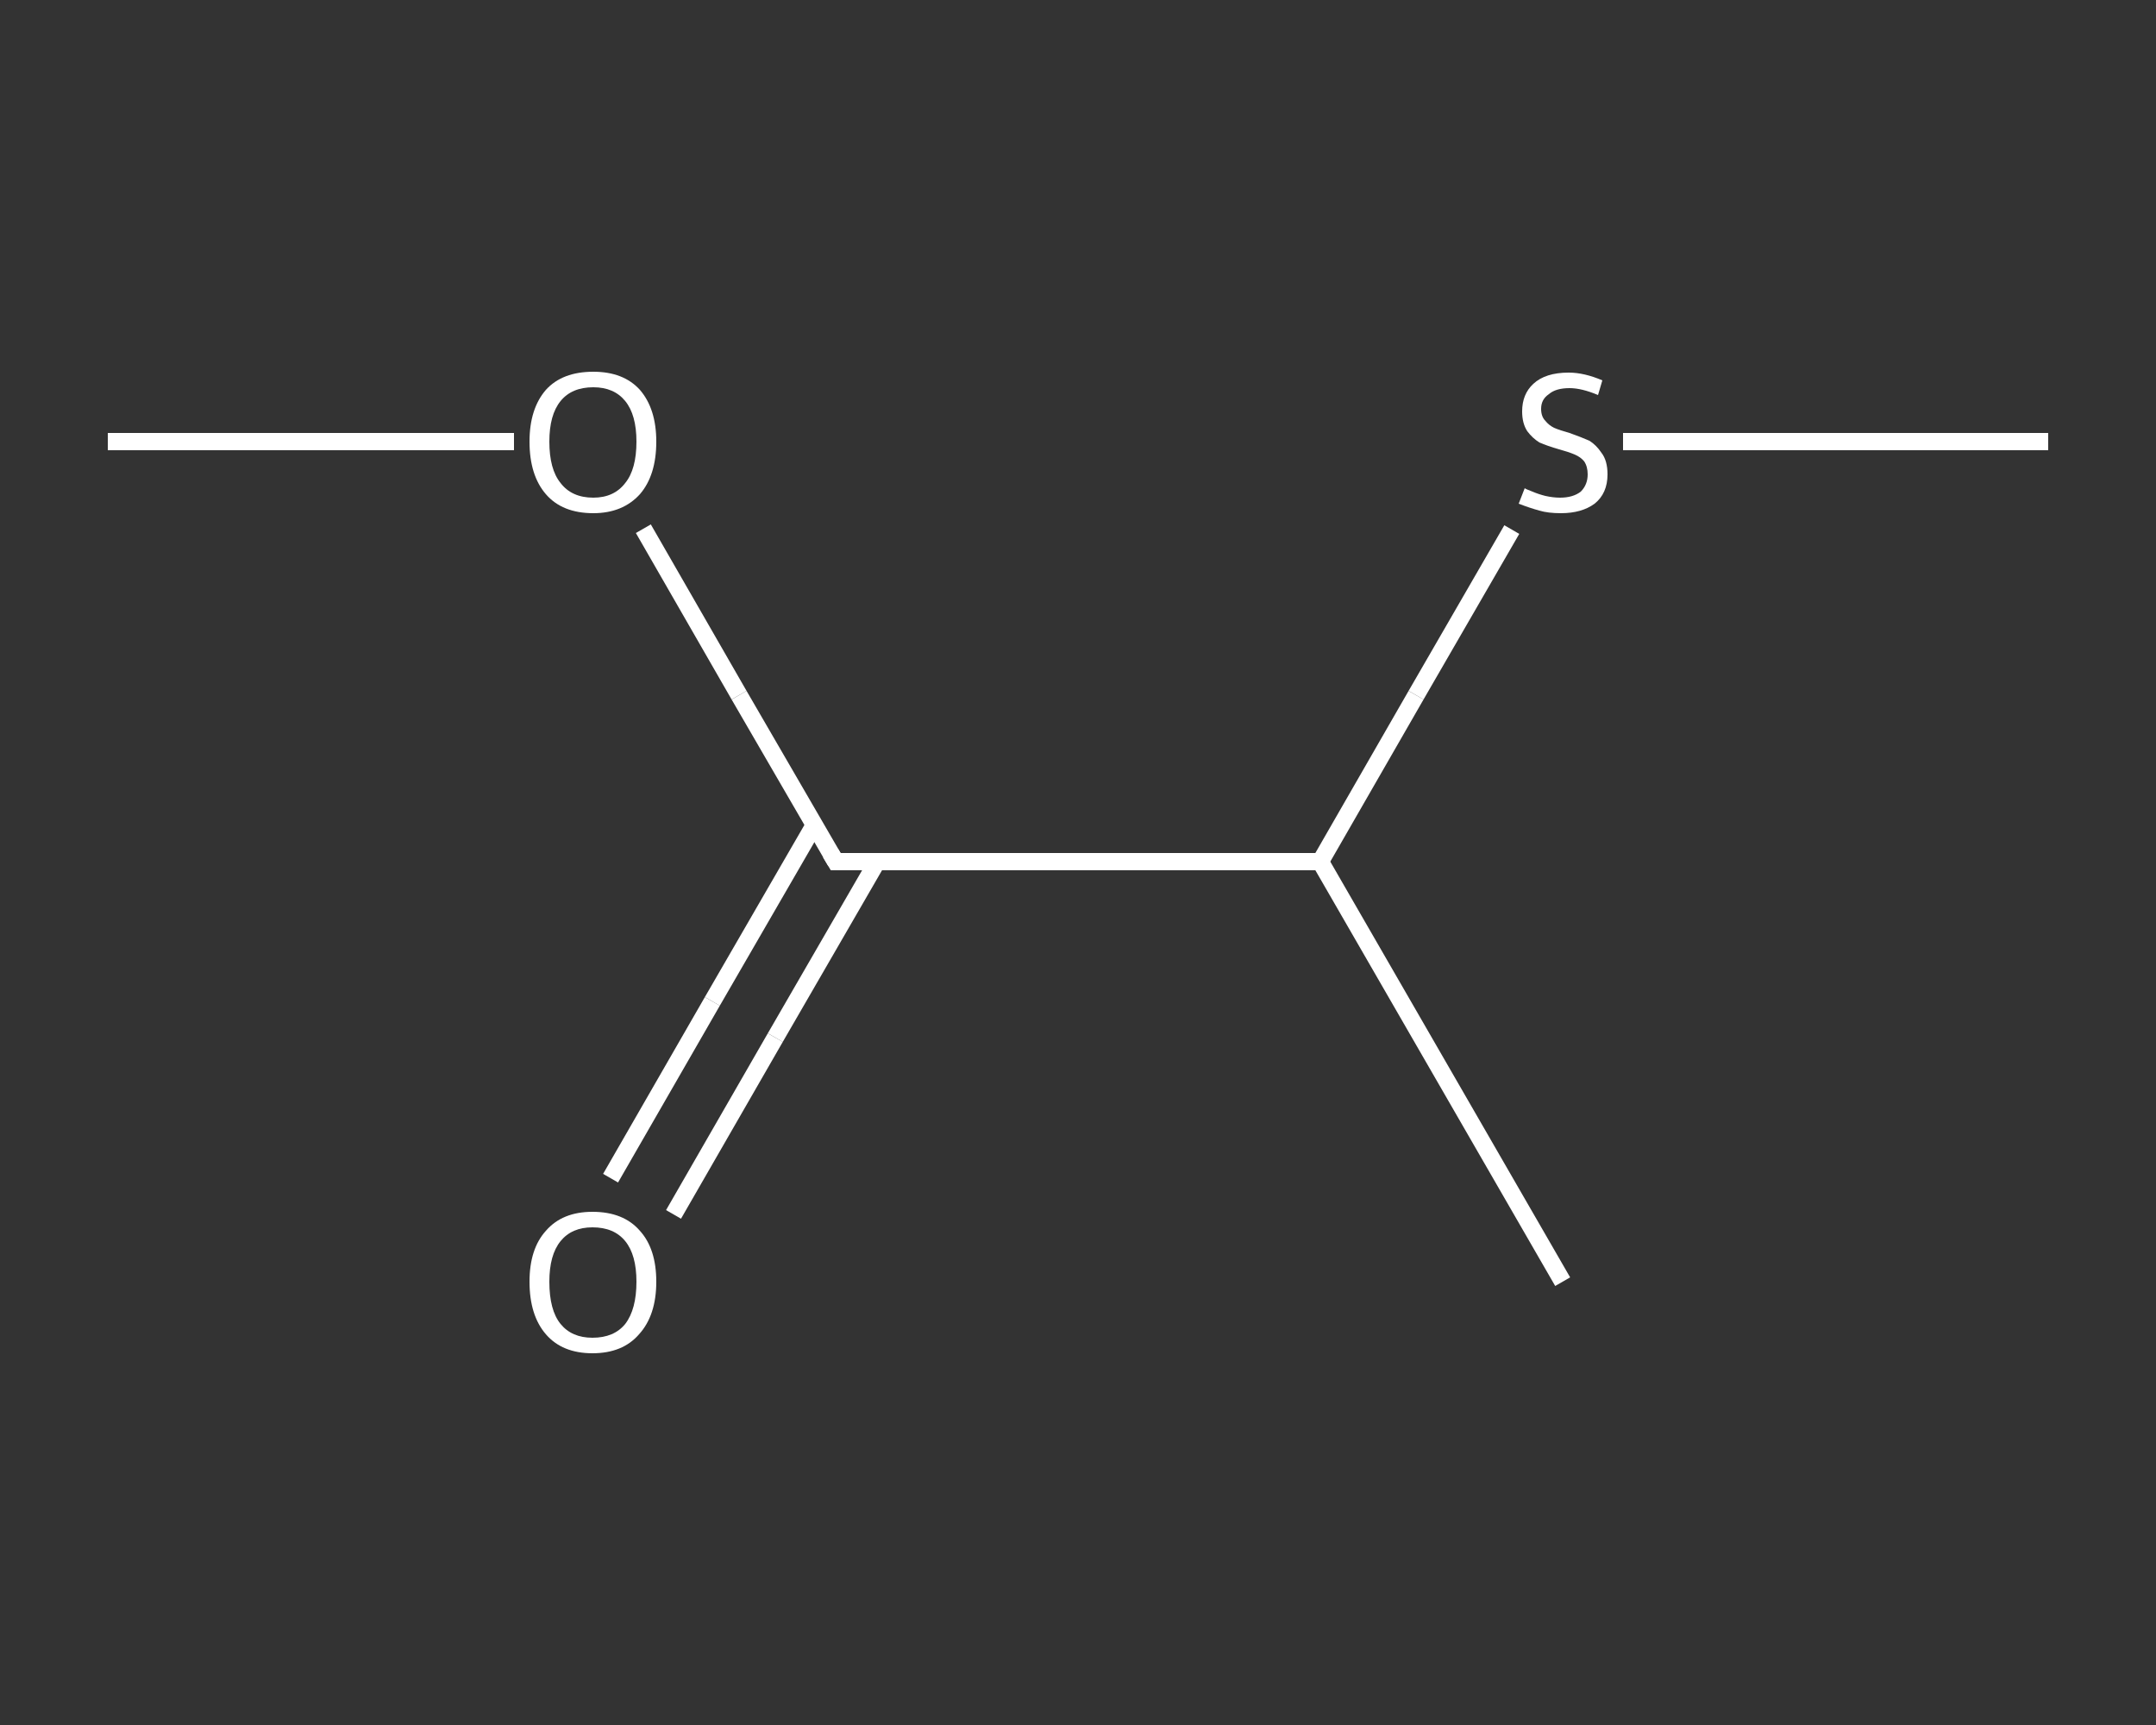 <?xml version='1.0' encoding='iso-8859-1'?>
<svg version='1.1' baseProfile='full'
              xmlns='http://www.w3.org/2000/svg'
                      xmlns:rdkit='http://www.rdkit.org/xml'
                      xmlns:xlink='http://www.w3.org/1999/xlink'
                  xml:space='preserve'
width='250px' height='200px' viewBox='0 0 250 200'>
<rect x="0" y="0" width="250" height="200" fill="#333333" stroke="none"/>
<!-- END OF HEADER -->
<rect style='opacity:1.0;fill:transparent;stroke:none' width='250.0' height='200.0' x='0.0' y='0.0'> </rect>
<path class='bond-0 atom-0 atom-1' d='M 12.5,51.2 L 36.0,51.2' style='fill:none;fill-rule:evenodd;stroke:#FFFFFF;stroke-width:2.0px;stroke-linecap:butt;stroke-linejoin:miter;stroke-opacity:1' />
<path class='bond-0 atom-0 atom-1' d='M 36.0,51.2 L 59.6,51.2' style='fill:none;fill-rule:evenodd;stroke:#FFFFFF;stroke-width:2.0px;stroke-linecap:butt;stroke-linejoin:miter;stroke-opacity:1' />
<path class='bond-1 atom-1 atom-2' d='M 74.6,61.3 L 85.7,80.6' style='fill:none;fill-rule:evenodd;stroke:#FFFFFF;stroke-width:2.0px;stroke-linecap:butt;stroke-linejoin:miter;stroke-opacity:1' />
<path class='bond-1 atom-1 atom-2' d='M 85.7,80.6 L 96.9,99.9' style='fill:none;fill-rule:evenodd;stroke:#FFFFFF;stroke-width:2.0px;stroke-linecap:butt;stroke-linejoin:miter;stroke-opacity:1' />
<path class='bond-2 atom-2 atom-3' d='M 94.4,95.7 L 82.6,116.1' style='fill:none;fill-rule:evenodd;stroke:#FFFFFF;stroke-width:2.0px;stroke-linecap:butt;stroke-linejoin:miter;stroke-opacity:1' />
<path class='bond-2 atom-2 atom-3' d='M 82.6,116.1 L 70.8,136.6' style='fill:none;fill-rule:evenodd;stroke:#FFFFFF;stroke-width:2.0px;stroke-linecap:butt;stroke-linejoin:miter;stroke-opacity:1' />
<path class='bond-2 atom-2 atom-3' d='M 101.7,99.9 L 89.9,120.3' style='fill:none;fill-rule:evenodd;stroke:#FFFFFF;stroke-width:2.0px;stroke-linecap:butt;stroke-linejoin:miter;stroke-opacity:1' />
<path class='bond-2 atom-2 atom-3' d='M 89.9,120.3 L 78.1,140.8' style='fill:none;fill-rule:evenodd;stroke:#FFFFFF;stroke-width:2.0px;stroke-linecap:butt;stroke-linejoin:miter;stroke-opacity:1' />
<path class='bond-3 atom-2 atom-4' d='M 96.9,99.9 L 153.1,99.9' style='fill:none;fill-rule:evenodd;stroke:#FFFFFF;stroke-width:2.0px;stroke-linecap:butt;stroke-linejoin:miter;stroke-opacity:1' />
<path class='bond-4 atom-4 atom-5' d='M 153.1,99.9 L 181.2,148.6' style='fill:none;fill-rule:evenodd;stroke:#FFFFFF;stroke-width:2.0px;stroke-linecap:butt;stroke-linejoin:miter;stroke-opacity:1' />
<path class='bond-5 atom-4 atom-6' d='M 153.1,99.9 L 164.2,80.6' style='fill:none;fill-rule:evenodd;stroke:#FFFFFF;stroke-width:2.0px;stroke-linecap:butt;stroke-linejoin:miter;stroke-opacity:1' />
<path class='bond-5 atom-4 atom-6' d='M 164.2,80.6 L 175.3,61.4' style='fill:none;fill-rule:evenodd;stroke:#FFFFFF;stroke-width:2.0px;stroke-linecap:butt;stroke-linejoin:miter;stroke-opacity:1' />
<path class='bond-6 atom-6 atom-7' d='M 188.2,51.2 L 212.9,51.2' style='fill:none;fill-rule:evenodd;stroke:#FFFFFF;stroke-width:2.0px;stroke-linecap:butt;stroke-linejoin:miter;stroke-opacity:1' />
<path class='bond-6 atom-6 atom-7' d='M 212.9,51.2 L 237.5,51.2' style='fill:none;fill-rule:evenodd;stroke:#FFFFFF;stroke-width:2.0px;stroke-linecap:butt;stroke-linejoin:miter;stroke-opacity:1' />
<path d='M 96.3,98.9 L 96.9,99.9 L 99.7,99.9' style='fill:none;stroke:#FFFFFF;stroke-width:2.0px;stroke-linecap:butt;stroke-linejoin:miter;stroke-opacity:1;' />
<path class='atom-1' d='M 61.4 51.2
Q 61.4 47.4, 63.3 45.2
Q 65.2 43.1, 68.8 43.1
Q 72.3 43.1, 74.2 45.2
Q 76.1 47.4, 76.1 51.2
Q 76.1 55.1, 74.2 57.3
Q 72.2 59.5, 68.8 59.5
Q 65.2 59.5, 63.3 57.3
Q 61.4 55.1, 61.4 51.2
M 68.8 57.7
Q 71.2 57.7, 72.5 56.0
Q 73.8 54.4, 73.8 51.2
Q 73.8 48.1, 72.5 46.5
Q 71.2 44.9, 68.8 44.9
Q 66.3 44.9, 65.0 46.5
Q 63.7 48.1, 63.7 51.2
Q 63.7 54.4, 65.0 56.0
Q 66.3 57.7, 68.8 57.7
' fill='#FFFFFF'/>
<path class='atom-3' d='M 61.4 148.6
Q 61.4 144.8, 63.3 142.7
Q 65.2 140.5, 68.7 140.5
Q 72.3 140.5, 74.2 142.7
Q 76.1 144.8, 76.1 148.6
Q 76.1 152.5, 74.1 154.7
Q 72.2 156.9, 68.7 156.9
Q 65.2 156.9, 63.3 154.7
Q 61.4 152.5, 61.4 148.6
M 68.7 155.1
Q 71.2 155.1, 72.5 153.5
Q 73.8 151.8, 73.8 148.6
Q 73.8 145.5, 72.5 143.9
Q 71.2 142.3, 68.7 142.3
Q 66.3 142.3, 65.0 143.9
Q 63.7 145.5, 63.7 148.6
Q 63.7 151.9, 65.0 153.5
Q 66.3 155.1, 68.7 155.1
' fill='#FFFFFF'/>
<path class='atom-6' d='M 176.8 56.6
Q 176.9 56.7, 177.7 57.0
Q 178.4 57.3, 179.2 57.5
Q 180.1 57.7, 180.9 57.7
Q 182.4 57.7, 183.3 57.0
Q 184.1 56.2, 184.1 55.0
Q 184.1 54.1, 183.7 53.5
Q 183.3 53.0, 182.6 52.7
Q 181.9 52.4, 180.8 52.1
Q 179.4 51.7, 178.5 51.3
Q 177.7 50.8, 177.1 50.0
Q 176.5 49.1, 176.5 47.7
Q 176.5 45.7, 177.8 44.5
Q 179.2 43.2, 181.9 43.2
Q 183.7 43.2, 185.8 44.1
L 185.3 45.8
Q 183.4 45.0, 182.0 45.0
Q 180.4 45.0, 179.6 45.7
Q 178.7 46.3, 178.7 47.4
Q 178.7 48.3, 179.2 48.8
Q 179.6 49.3, 180.2 49.6
Q 180.9 49.9, 182.0 50.2
Q 183.4 50.7, 184.3 51.1
Q 185.1 51.6, 185.7 52.5
Q 186.4 53.4, 186.4 55.0
Q 186.4 57.2, 184.9 58.4
Q 183.4 59.5, 181.0 59.5
Q 179.5 59.5, 178.5 59.2
Q 177.4 58.9, 176.1 58.4
L 176.8 56.6
' fill='#FFFFFF'/>
</svg>
